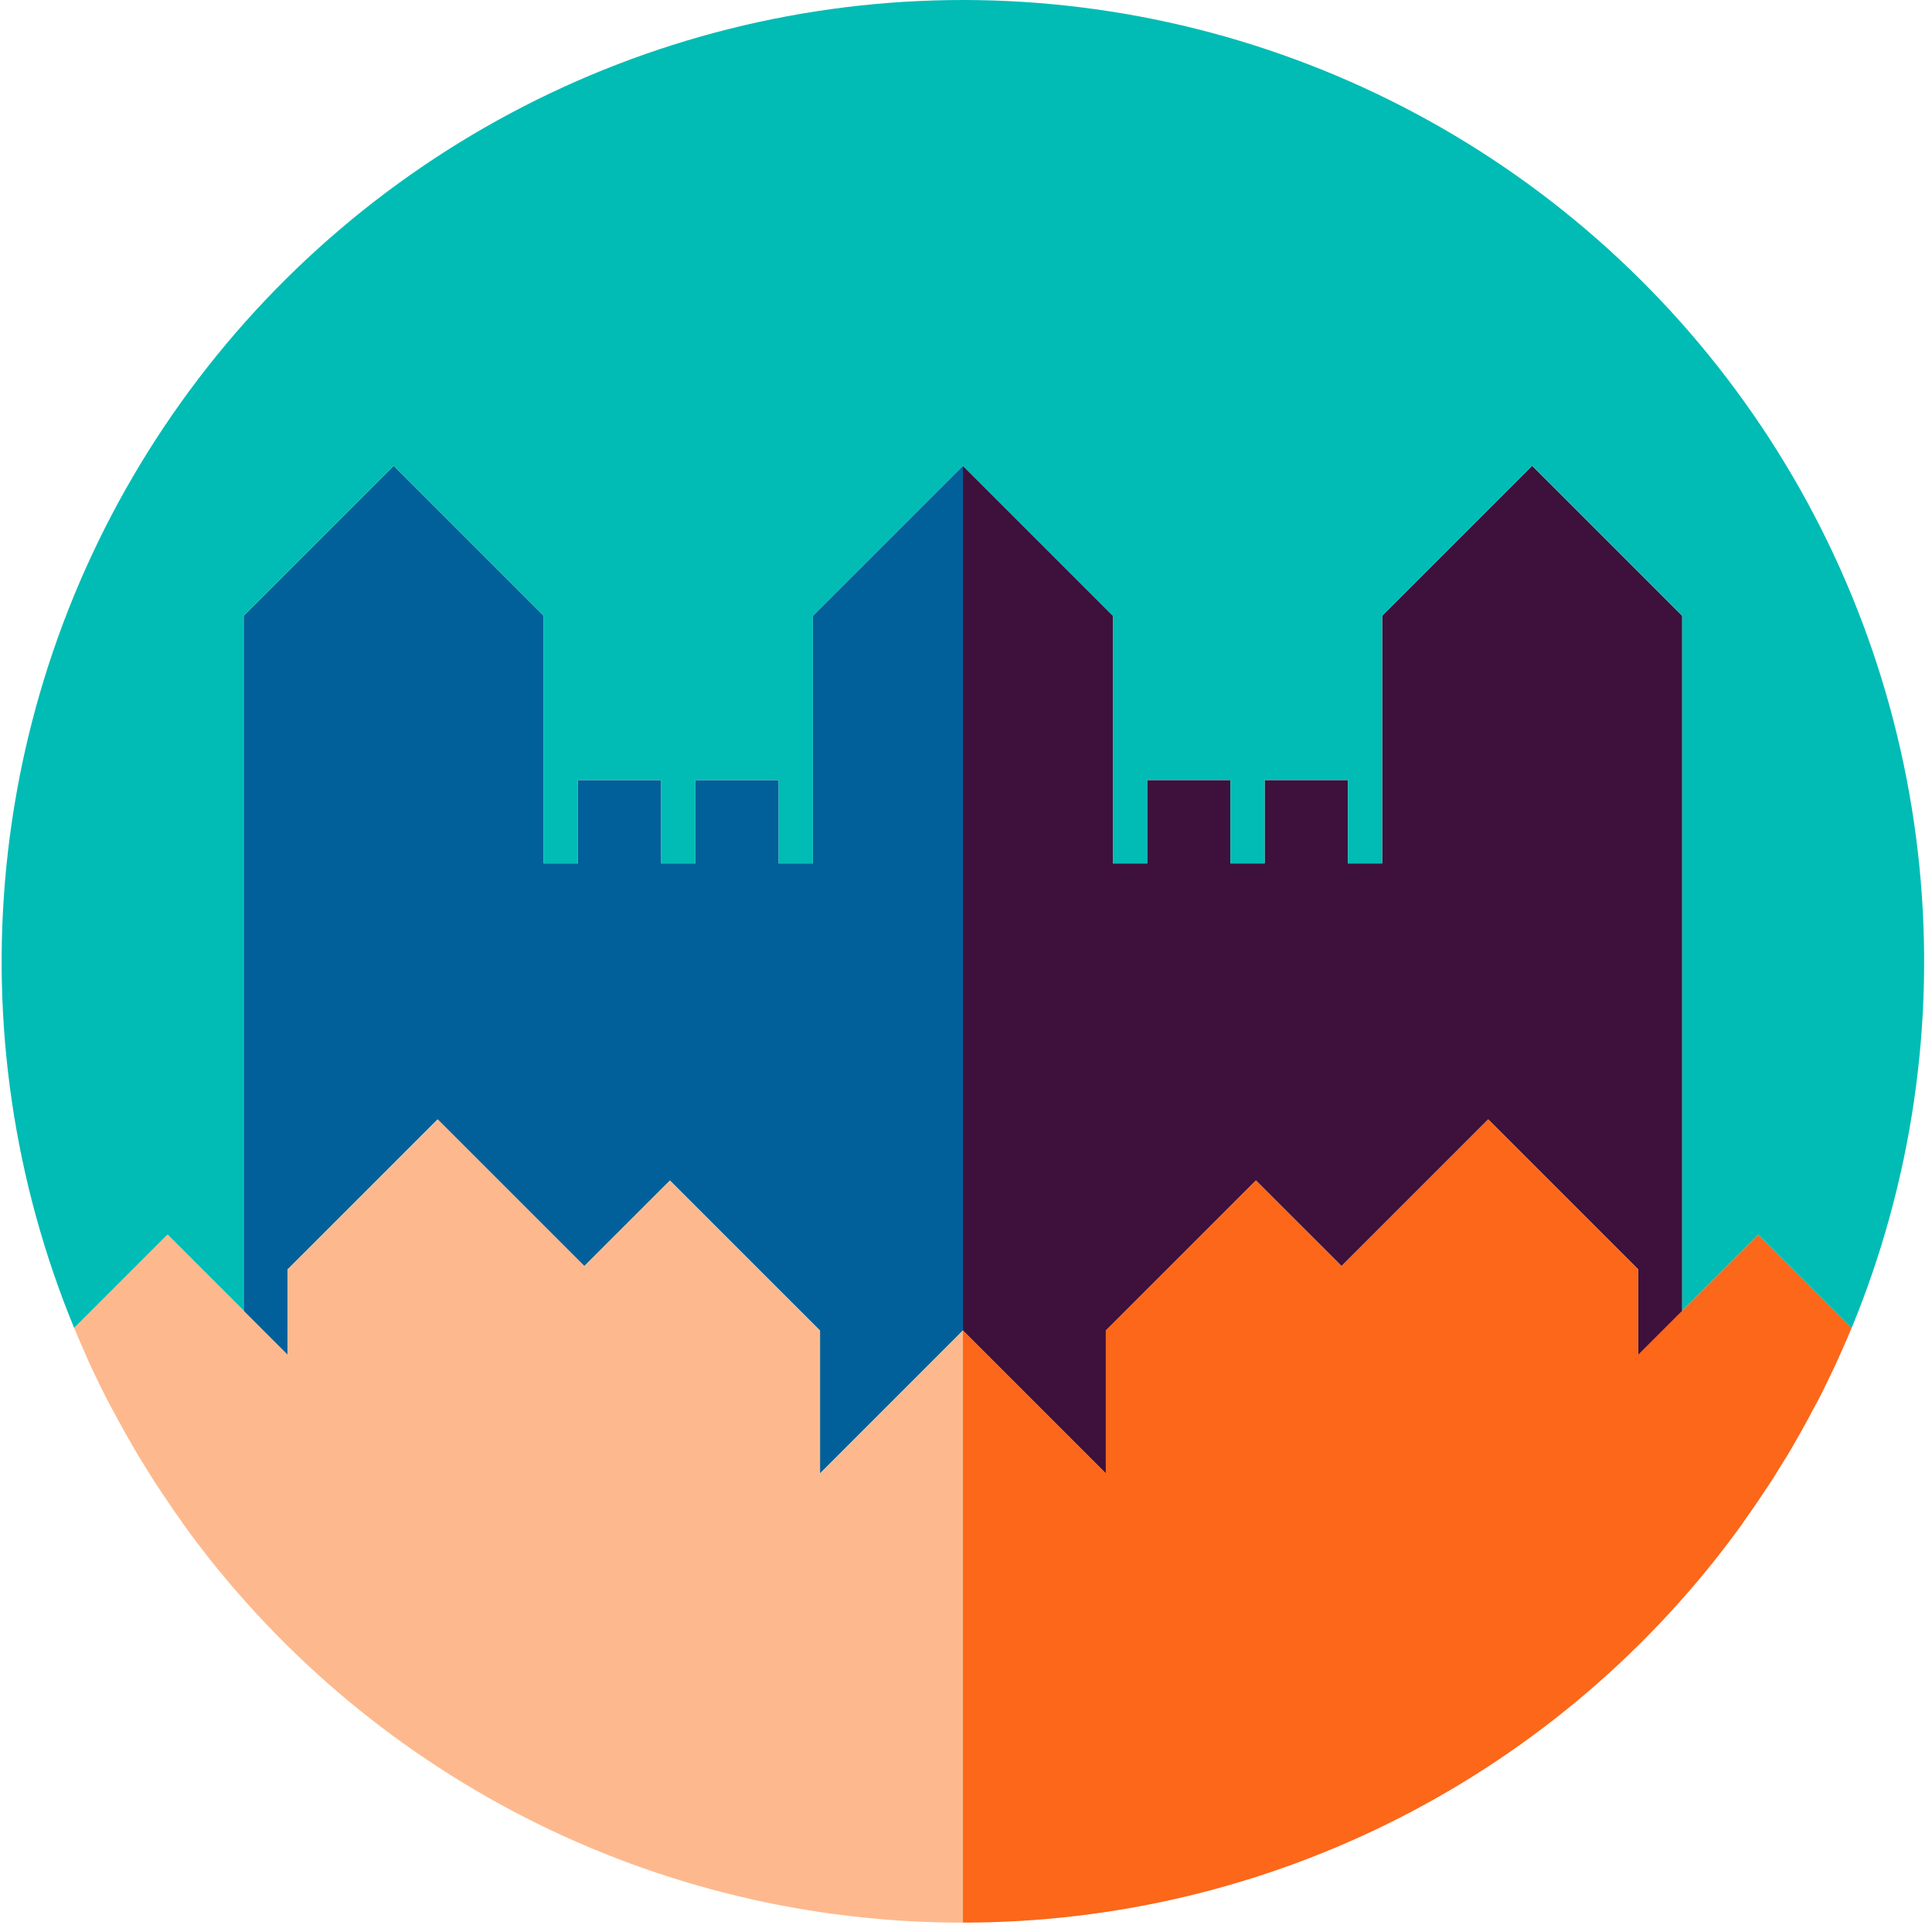 <svg width="179" height="179" viewBox="0 0 179 179" fill="none" xmlns="http://www.w3.org/2000/svg">
<path d="M26.646 117.611L40.545 103.712L54.134 117.301L62.068 109.372L75.967 123.271V136.519L89.215 123.271V43.153L75.316 57.052V79.99H72.145V72.275H64.43V79.99H61.259V72.275H53.543V79.99H50.373V57.052L36.473 43.153L22.574 57.052V123.378L26.646 127.449V117.611Z" fill="#016099"/>
<path d="M102.463 136.519V123.271L116.362 109.372L124.296 117.301L137.885 103.712L151.784 117.611V127.449L155.856 123.378V57.052L141.956 43.153L128.057 57.052V79.99H124.887V72.275H117.171V79.99H114V72.275H106.285V79.99H103.114V57.052L89.215 43.153V123.271L102.463 136.519Z" fill="#3D113C"/>
<path d="M170.767 124.894C170.599 125.276 170.426 125.658 170.258 126.034C170.426 125.658 170.599 125.281 170.767 124.894Z" fill="#00BCB4"/>
<path d="M169.881 126.838C169.672 127.276 169.464 127.719 169.25 128.157C169.464 127.719 169.674 127.279 169.881 126.838Z" fill="#00BCB4"/>
<path d="M168.375 129.902C168.624 129.419 168.884 128.93 169.103 128.442C168.869 128.935 168.609 129.419 168.375 129.902Z" fill="#00BCB4"/>
<path d="M171.529 123.113C171.281 123.71 171.027 124.304 170.766 124.894C171.023 124.304 171.278 123.71 171.529 123.113Z" fill="#FC6719"/>
<path d="M170.252 126.039L169.881 126.843L170.252 126.039Z" fill="#FC6719"/>
<path d="M169.25 128.156L169.102 128.447L169.25 128.156Z" fill="#FC6719"/>
<path d="M162.904 114.385L155.856 121.433L151.784 125.505V117.611L137.885 103.712L124.296 117.301L116.367 109.371L102.447 123.271V136.503L89.215 123.271V178.129C103.29 178.138 117.167 174.806 129.703 168.406C142.24 162.007 153.078 152.723 161.327 141.318V141.318C161.444 141.155 161.556 140.987 161.673 140.809C161.961 140.408 162.245 140.005 162.523 139.598C162.777 139.231 163.032 138.86 163.276 138.488C163.52 138.116 163.821 137.674 164.085 137.267C164.35 136.859 164.594 136.493 164.818 136.101C165.042 135.709 165.327 135.292 165.576 134.88C165.826 134.467 166.085 134.025 166.33 133.592C166.72 132.913 167.1 132.235 167.47 131.556C167.734 131.047 167.979 130.589 168.253 130.096L168.371 129.877C168.62 129.393 168.879 128.91 169.103 128.421L169.251 128.131C169.465 127.693 169.673 127.256 169.882 126.813L170.254 126.009C170.427 125.627 170.6 125.25 170.763 124.869C171.024 124.278 171.278 123.685 171.526 123.087L171.556 123.021L162.904 114.385Z" fill="#FC6719"/>
<path d="M8.187 126.055C8.009 125.668 7.83 125.281 7.678 124.889C7.83 125.281 8.009 125.668 8.187 126.055Z" fill="#00BCB4"/>
<path d="M9.176 128.167C8.958 127.724 8.749 127.276 8.535 126.828C8.749 127.276 8.963 127.722 9.176 128.167Z" fill="#00BCB4"/>
<path d="M9.311 128.411C9.555 128.92 9.819 129.429 10.054 129.902C9.799 129.407 9.551 128.91 9.311 128.411Z" fill="#00BCB4"/>
<path d="M171.529 123.114L171.56 123.047L171.529 123.114Z" fill="#00BCB4"/>
<path d="M89.215 0C74.579 0.005 60.17 3.616 47.262 10.513C34.354 17.41 23.343 27.38 15.203 39.543C7.063 51.706 2.045 65.687 0.592 80.251C-0.86 94.814 1.297 109.51 6.873 123.042L15.525 114.39L22.574 121.433V57.052L36.473 43.153L50.372 57.052V79.99H53.543V72.27H61.258V79.985H64.429V72.27H72.145V79.985H75.315V57.052L89.215 43.153L103.114 57.052V79.99H106.284V72.27H114V79.985H117.171V72.27H124.886V79.985H128.057V57.052L141.956 43.153L155.855 57.052V121.433L162.904 114.385L171.556 123.037C177.13 109.505 179.285 94.809 177.831 80.248C176.377 65.686 171.359 51.706 163.219 39.544C155.08 27.382 144.07 17.412 131.163 10.515C118.256 3.619 103.849 0.007 89.215 0V0Z" fill="#00BCB4"/>
<path d="M6.933 123.205L6.867 123.042L6.933 123.205Z" fill="#00BCB4"/>
<path d="M9.31 128.412L9.188 128.162L9.31 128.412Z" fill="#FDB98D"/>
<path d="M8.542 126.828L8.186 126.055L8.542 126.828Z" fill="#FDB98D"/>
<path d="M75.982 136.519V123.286L62.083 109.387L54.154 117.316L40.565 103.727L26.645 117.611V125.505L22.574 121.433L15.525 114.385L6.873 123.037L6.939 123.2C7.173 123.763 7.414 124.324 7.662 124.884C7.835 125.276 8.013 125.663 8.171 126.05L8.527 126.823C8.736 127.271 8.95 127.719 9.168 128.162L9.291 128.411C9.538 128.91 9.788 129.405 10.039 129.897L10.161 130.121C10.405 130.589 10.67 131.047 10.909 131.511C11.299 132.226 11.698 132.937 12.105 133.643C12.349 134.06 12.583 134.483 12.833 134.895C13.082 135.307 13.342 135.719 13.596 136.132C13.851 136.544 14.075 136.9 14.319 137.282C14.563 137.664 14.858 138.106 15.133 138.514C15.408 138.921 15.642 139.246 15.876 139.613C16.11 139.979 16.446 140.432 16.736 140.834L17.077 141.343C25.331 152.747 36.175 162.028 48.716 168.424C61.257 174.819 75.137 178.145 89.215 178.13V123.271L75.982 136.519Z" fill="#FDB98D"/>
</svg>

